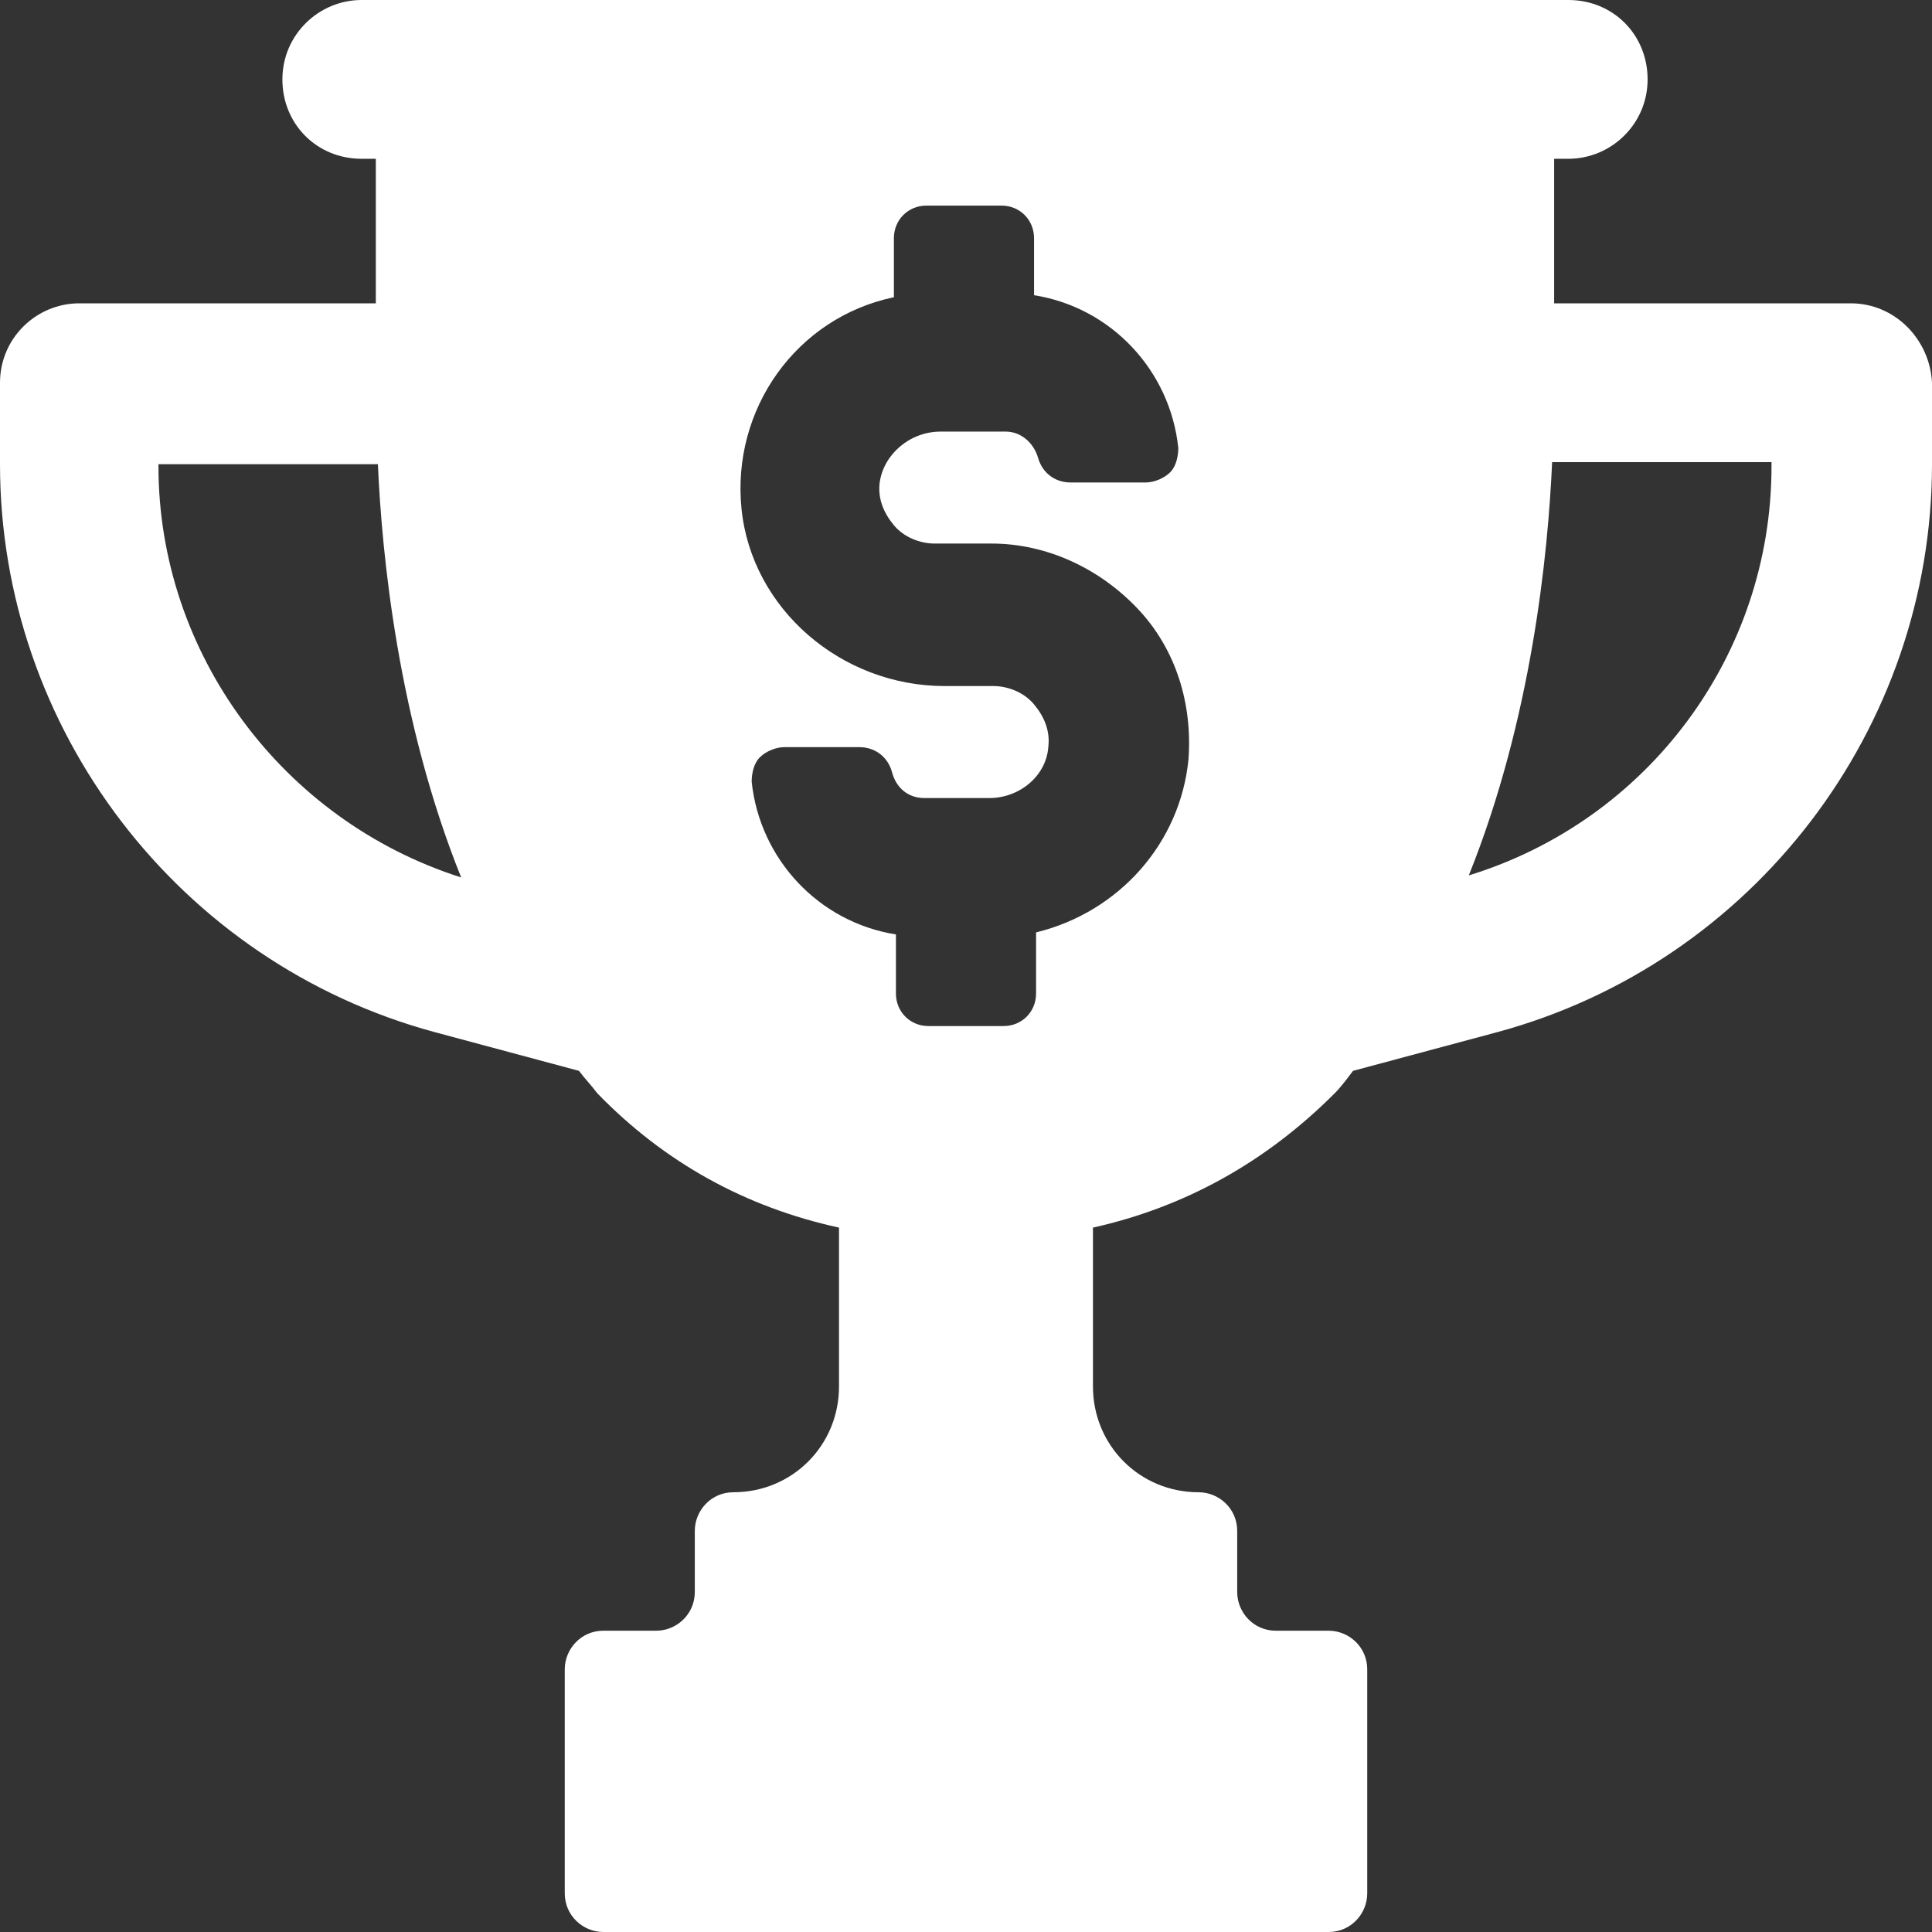 <svg width="59" height="59" viewBox="0 0 59 59" fill="none" xmlns="http://www.w3.org/2000/svg">
<rect x="0" y="0" width="59" height="59" fill="#333333" stroke="none"/>
<path d="M56.519 9.263H47.461V4.849H47.895C49.198 4.849 50.315 3.793 50.315 2.425C50.315 1.057 49.26 0 47.895 0H11.043C9.74 0 8.624 1.057 8.624 2.425C8.624 3.792 9.678 4.849 11.043 4.849H11.477V9.263H2.42C1.117 9.263 0 10.32 0 11.688V14.175C0 22.257 5.46 29.407 13.277 31.52L17.681 32.702C17.867 32.95 18.053 33.137 18.24 33.386C20.287 35.499 22.769 36.867 25.622 37.489V42.338C25.622 44.141 24.195 45.571 22.396 45.571C21.714 45.571 21.218 46.131 21.218 46.752V48.617C21.218 49.301 20.659 49.799 20.039 49.799H18.426C17.744 49.799 17.247 50.358 17.247 50.98V57.819C17.247 58.502 17.805 59 18.426 59H40.574C41.257 59 41.753 58.44 41.753 57.819V50.98C41.753 50.296 41.194 49.799 40.574 49.799H38.961C38.279 49.799 37.782 49.239 37.782 48.617V46.752C37.782 46.068 37.224 45.571 36.603 45.571C34.804 45.571 33.377 44.141 33.377 42.338V37.489C36.169 36.867 38.651 35.499 40.76 33.386C40.947 33.199 41.133 32.95 41.319 32.702L45.724 31.52C53.541 29.407 59 22.257 59 14.175V11.688C58.938 10.382 57.883 9.263 56.518 9.263H56.519ZM4.839 14.237V14.175H11.54C11.664 16.973 12.16 22.008 14.083 26.796C8.624 25.055 4.839 19.957 4.839 14.237L4.839 14.237ZM31.64 28.474V30.339C31.64 30.899 31.206 31.334 30.648 31.334H28.353C27.794 31.334 27.36 30.899 27.36 30.339V28.536C25.002 28.163 23.203 26.236 22.955 23.873C22.955 23.625 23.017 23.314 23.203 23.128C23.39 22.941 23.7 22.817 23.948 22.817H26.243C26.74 22.817 27.112 23.128 27.236 23.563C27.36 24.06 27.732 24.371 28.228 24.371H30.213C31.144 24.371 31.951 23.687 32.013 22.817C32.075 22.319 31.889 21.884 31.578 21.511C31.268 21.138 30.772 20.951 30.338 20.951L28.849 20.951C25.685 20.951 22.955 18.589 22.645 15.543C22.334 12.496 24.32 9.698 27.298 9.077V7.274C27.298 6.714 27.732 6.279 28.29 6.279H30.586C31.144 6.279 31.578 6.714 31.578 7.274L31.578 9.015C33.936 9.388 35.735 11.315 35.983 13.678C35.983 13.926 35.921 14.237 35.735 14.423C35.549 14.61 35.239 14.734 34.991 14.734H32.695C32.199 14.734 31.827 14.423 31.703 13.988C31.579 13.553 31.206 13.18 30.71 13.18H28.725C27.794 13.18 26.988 13.864 26.864 14.734C26.802 15.232 26.988 15.667 27.298 16.04C27.608 16.413 28.105 16.599 28.539 16.599H30.276C31.951 16.599 33.564 17.345 34.743 18.589C35.922 19.832 36.418 21.511 36.294 23.189C36.045 25.738 34.184 27.852 31.64 28.474L31.64 28.474ZM54.099 14.237C54.099 20.019 50.315 25.055 44.855 26.733C46.778 21.946 47.275 16.91 47.399 14.113H54.099L54.099 14.237Z" fill="white"/>
</svg>
